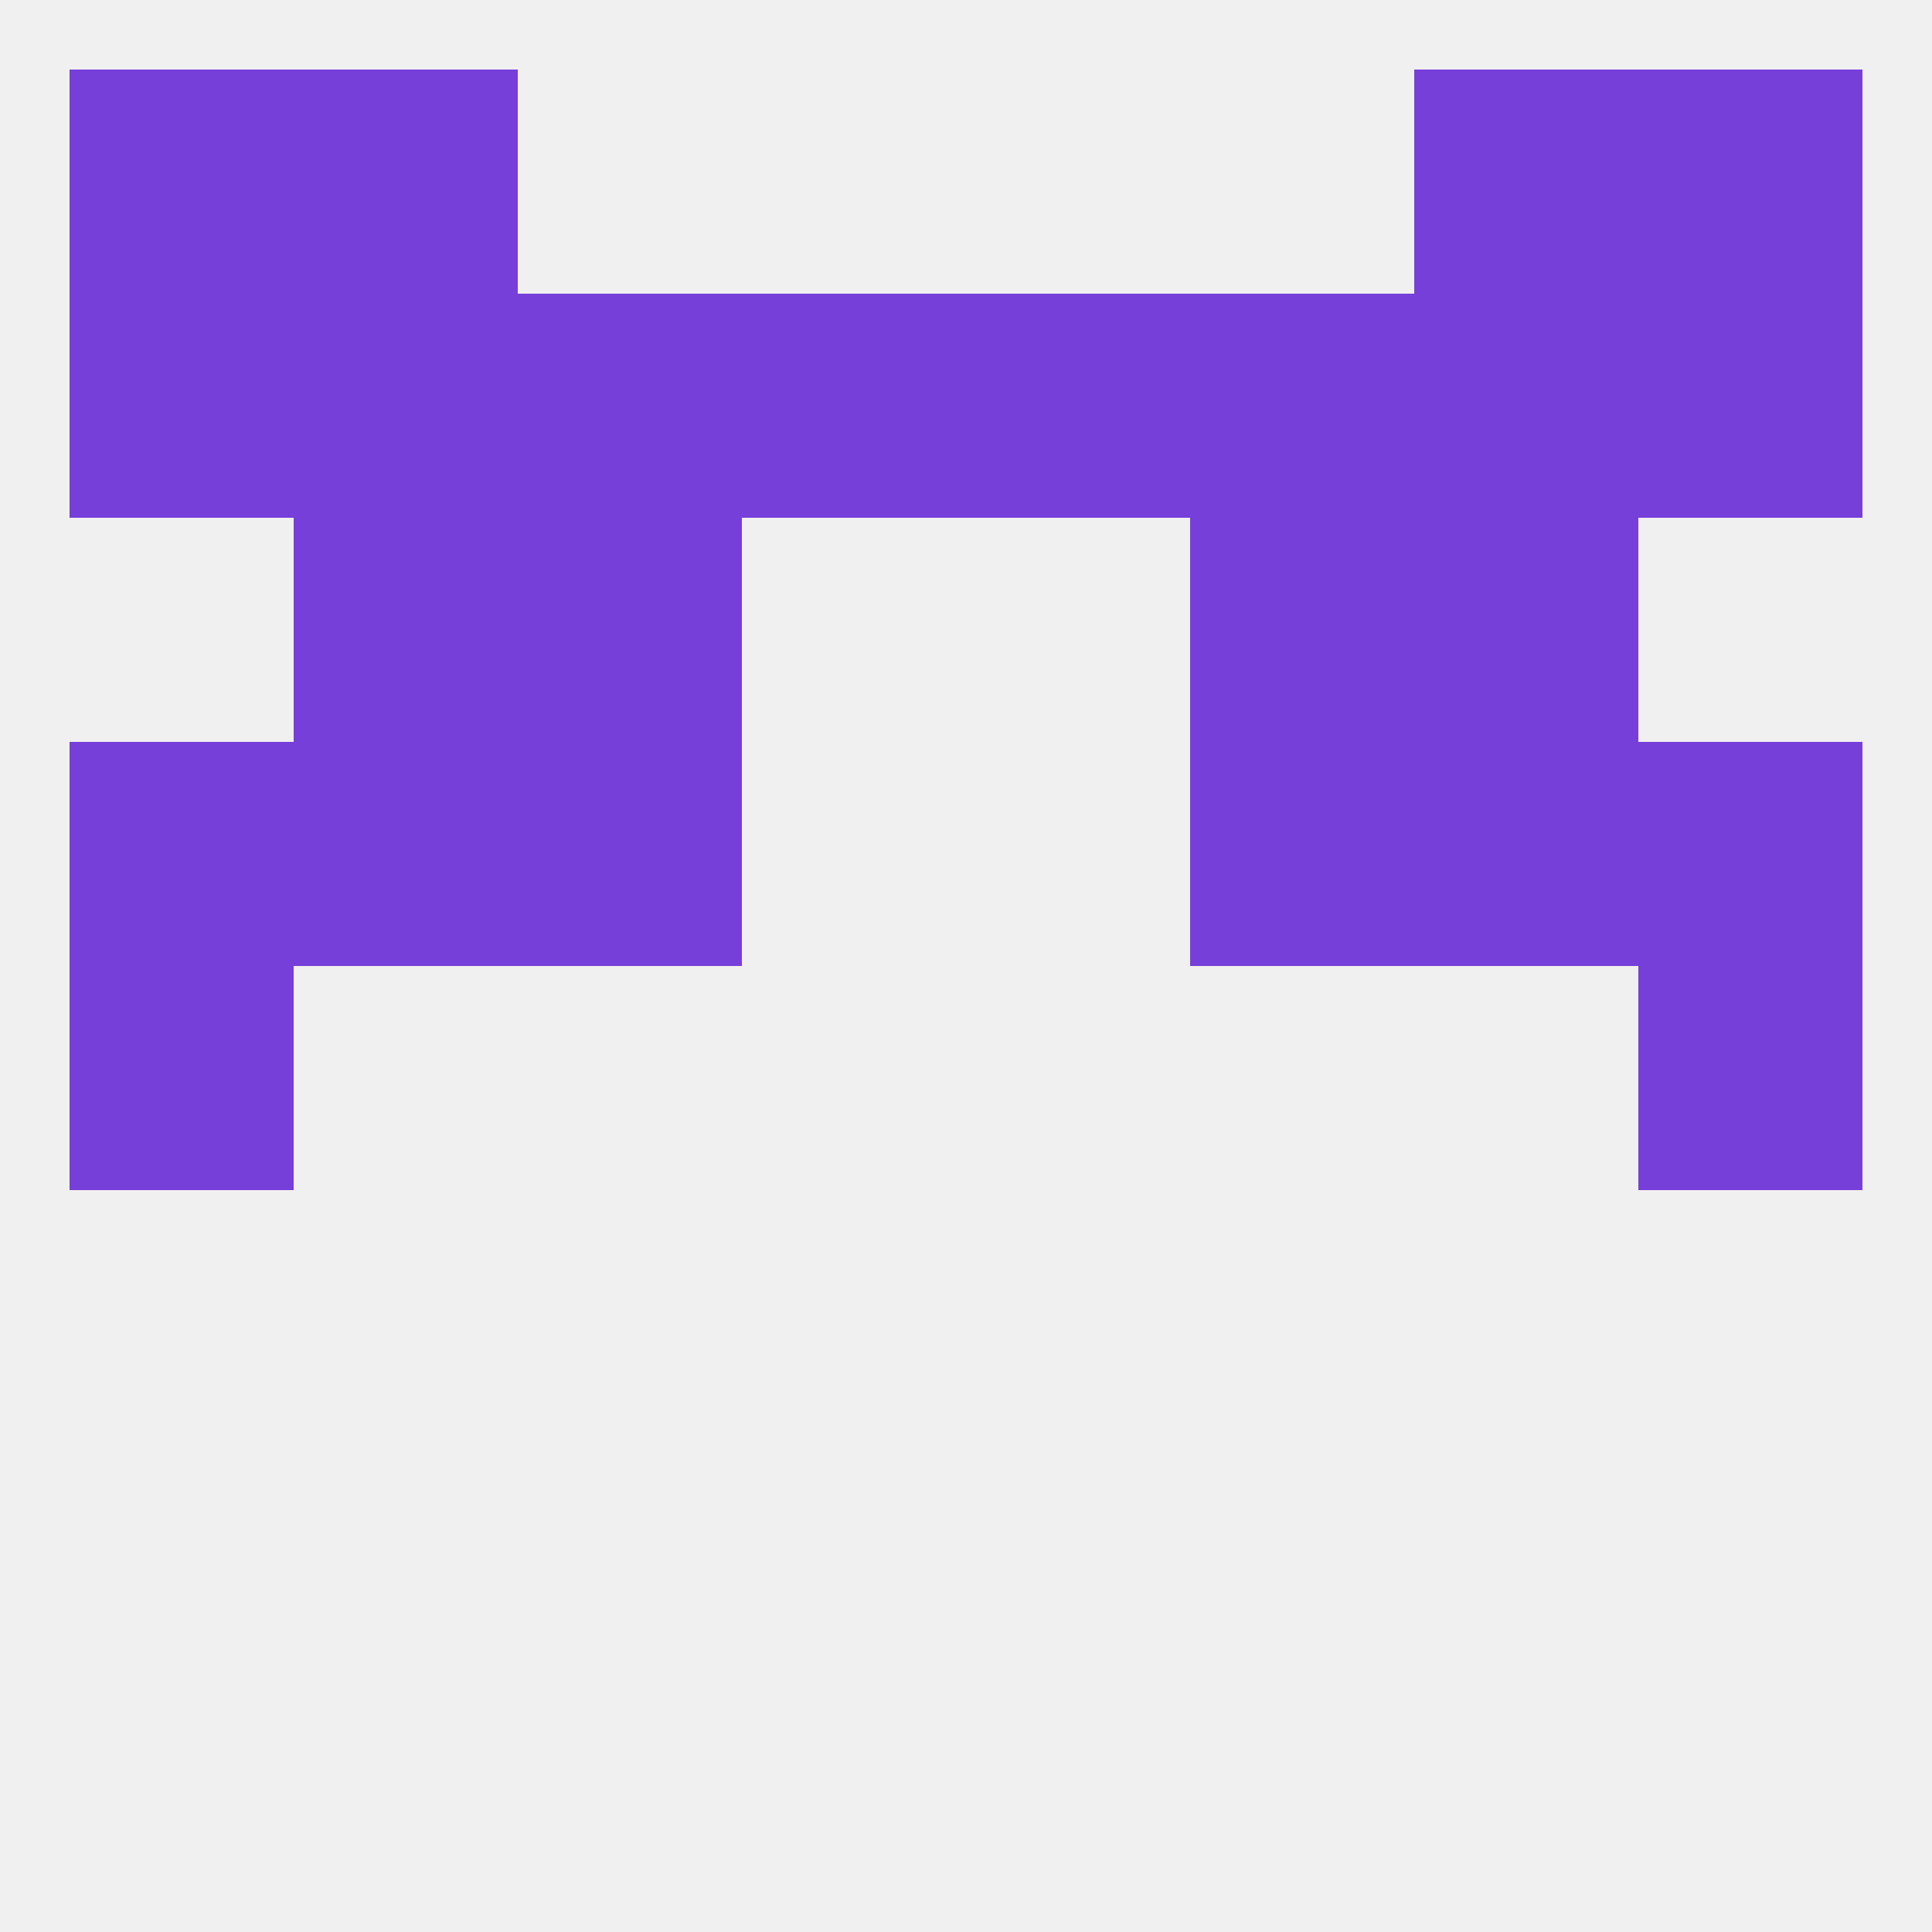 
<!--   <?xml version="1.0"?> -->
<svg version="1.1" baseprofile="full" xmlns="http://www.w3.org/2000/svg" xmlns:xlink="http://www.w3.org/1999/xlink" xmlns:ev="http://www.w3.org/2001/xml-events" width="250" height="250" viewBox="0 0 250 250" >
	<rect width="100%" height="100%" fill="rgba(240,240,240,255)"/>

	<rect x="38" y="9" width="29" height="29" fill="rgba(119,63,217,255)"/>
	<rect x="183" y="9" width="29" height="29" fill="rgba(119,63,217,255)"/>
	<rect x="9" y="9" width="29" height="29" fill="rgba(119,63,217,255)"/>
	<rect x="212" y="9" width="29" height="29" fill="rgba(119,63,217,255)"/>
	<rect x="9" y="125" width="29" height="29" fill="rgba(119,63,217,255)"/>
	<rect x="212" y="125" width="29" height="29" fill="rgba(119,63,217,255)"/>
	<rect x="9" y="96" width="29" height="29" fill="rgba(119,63,217,255)"/>
	<rect x="212" y="96" width="29" height="29" fill="rgba(119,63,217,255)"/>
	<rect x="38" y="96" width="29" height="29" fill="rgba(119,63,217,255)"/>
	<rect x="183" y="96" width="29" height="29" fill="rgba(119,63,217,255)"/>
	<rect x="67" y="96" width="29" height="29" fill="rgba(119,63,217,255)"/>
	<rect x="154" y="96" width="29" height="29" fill="rgba(119,63,217,255)"/>
	<rect x="154" y="67" width="29" height="29" fill="rgba(119,63,217,255)"/>
	<rect x="38" y="67" width="29" height="29" fill="rgba(119,63,217,255)"/>
	<rect x="183" y="67" width="29" height="29" fill="rgba(119,63,217,255)"/>
	<rect x="67" y="67" width="29" height="29" fill="rgba(119,63,217,255)"/>
	<rect x="96" y="38" width="29" height="29" fill="rgba(119,63,217,255)"/>
	<rect x="183" y="38" width="29" height="29" fill="rgba(119,63,217,255)"/>
	<rect x="9" y="38" width="29" height="29" fill="rgba(119,63,217,255)"/>
	<rect x="212" y="38" width="29" height="29" fill="rgba(119,63,217,255)"/>
	<rect x="154" y="38" width="29" height="29" fill="rgba(119,63,217,255)"/>
	<rect x="125" y="38" width="29" height="29" fill="rgba(119,63,217,255)"/>
	<rect x="38" y="38" width="29" height="29" fill="rgba(119,63,217,255)"/>
	<rect x="67" y="38" width="29" height="29" fill="rgba(119,63,217,255)"/>
</svg>